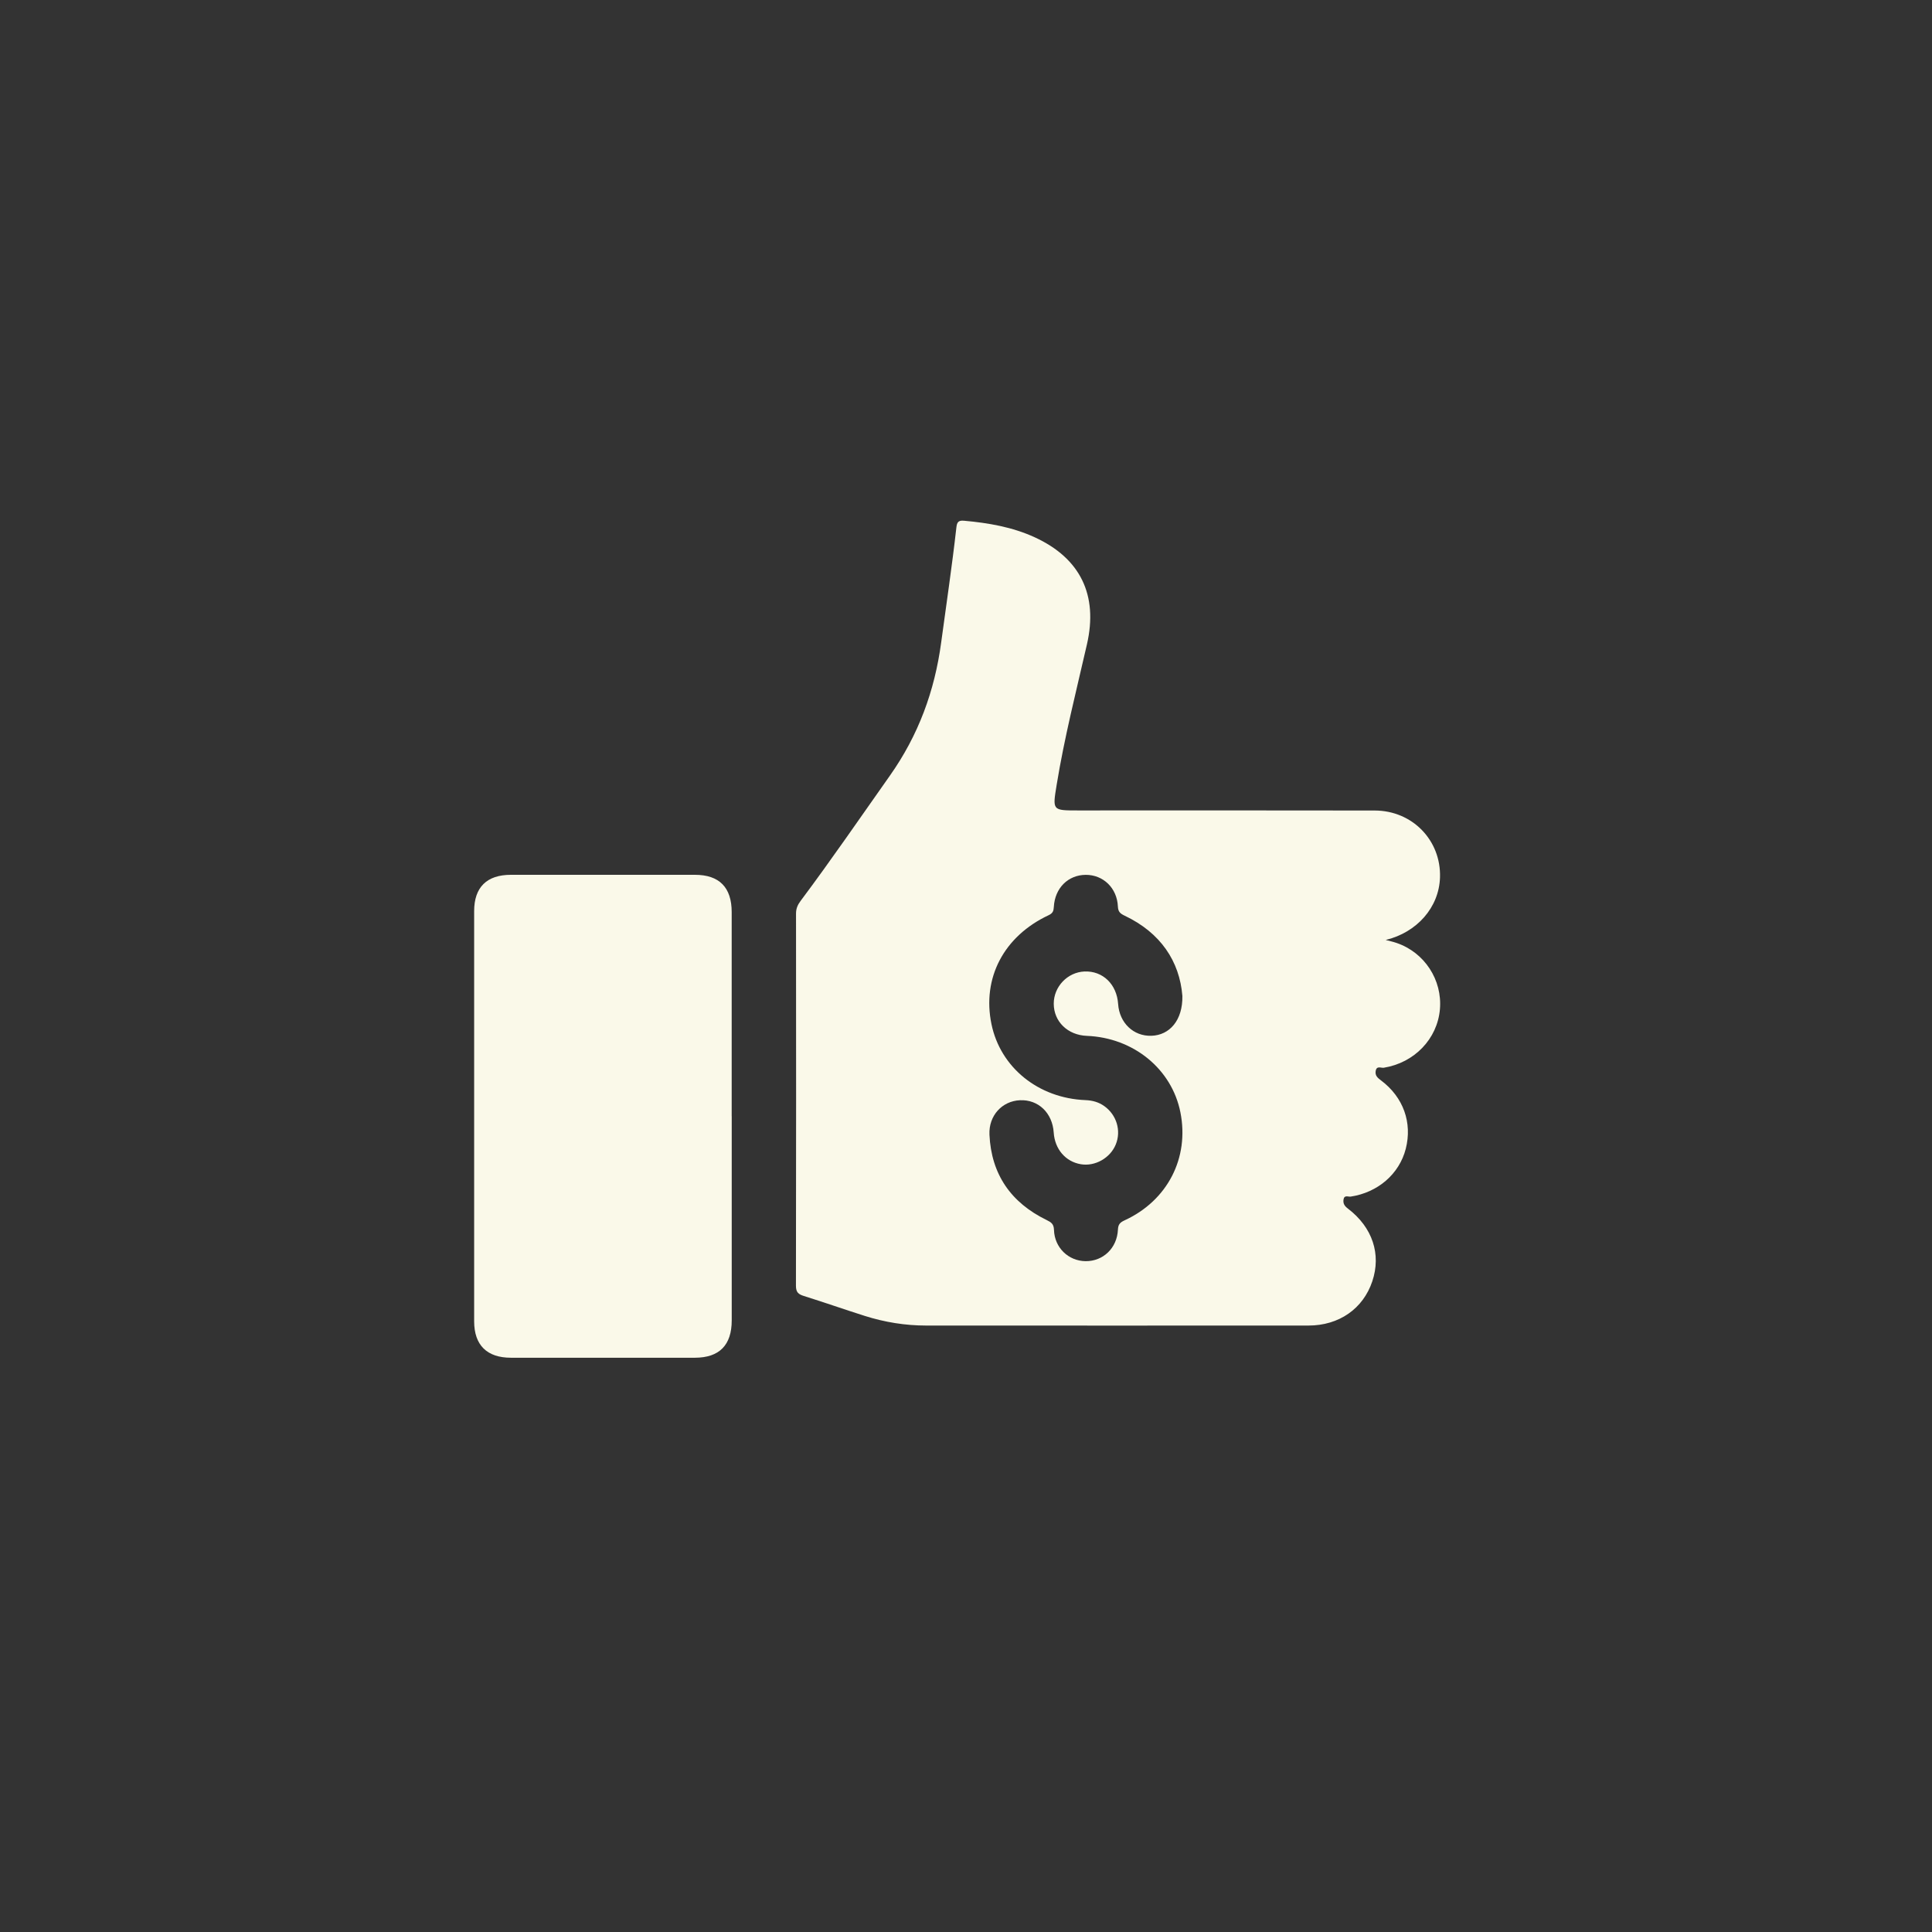 <?xml version="1.0" encoding="UTF-8"?>
<svg id="Layer_1" data-name="Layer 1" xmlns="http://www.w3.org/2000/svg" viewBox="0 0 500 500">
  <rect x="0" y="0" width="500" height="500" fill="#333333" stroke="none"/>
  <defs>
    <style>
      .cls-1 {
        fill: #faf9e9;
      }
    </style>
  </defs>
  <path class="cls-1" d="M358.6,243.26c.94,.25,1.9,.45,2.82,.77,7.24,2.46,11.88,9.56,11.23,17.16-.66,7.69-6.62,13.86-14.53,15.14-.7,.11-1.84-.6-2.09,.81-.22,1.23,.5,1.81,1.39,2.48,5.77,4.33,8.12,10.92,6.39,17.69-1.67,6.52-7.22,11.31-14.26,12.37-.63,.1-1.66-.52-1.85,.77-.15,1.06,.29,1.69,1.15,2.34,6.36,4.85,8.65,11.8,6.3,18.81-2.38,7.1-8.61,11.45-16.52,11.45-32.98,.01-65.97,.02-98.95,0-5.4,0-10.71-.86-15.86-2.49-5.28-1.67-10.5-3.51-15.78-5.16-1.43-.45-2.05-.97-2.05-2.64,.06-32.11,.05-64.22,.02-96.34,0-1.32,.45-2.29,1.2-3.29,7.95-10.62,15.44-21.56,23.09-32.39,7.39-10.47,11.59-21.9,13.28-34.5,1.33-9.88,2.81-19.74,3.92-29.65,.15-1.33,.41-1.97,1.96-1.83,6.34,.57,12.56,1.63,18.37,4.31,11.76,5.42,16.4,14.91,13.47,27.68-2.76,12.07-5.83,24.07-7.83,36.31-1.09,6.7-1.18,6.68,5.5,6.68,25.61,0,51.21-.03,76.82,.02,9.74,.02,17.18,7.73,16.88,17.3-.24,7.8-5.99,14.26-14.08,16.21Zm-52.6,14.5c-.72-8.97-5.64-16.37-14.92-20.77-1.13-.54-1.71-.99-1.77-2.38-.21-4.8-3.8-8.23-8.34-8.2-4.55,.03-7.97,3.42-8.24,8.3-.06,1.06-.26,1.63-1.34,2.14-11.62,5.45-17.26,16.27-14.8,28.19,2.31,11.22,12.13,19.18,24.33,19.67,1.79,.07,3.42,.51,4.87,1.55,3.2,2.28,4.42,6.37,2.97,9.93-1.43,3.51-5.37,5.74-9.05,5.11-3.96-.67-6.73-3.91-7.01-8.2-.33-5.08-3.99-8.58-8.74-8.36-4.62,.21-8.11,3.98-7.89,8.9,.47,10.3,5.58,17.61,14.79,22.1,1.19,.58,1.86,1.02,1.91,2.56,.14,4.61,3.75,8.04,8.18,8.09,4.54,.04,8.15-3.38,8.37-8.17,.06-1.36,.56-1.86,1.73-2.4,11.11-5.11,16.78-16.15,14.44-27.94-2.22-11.21-12.13-19.32-24.22-19.8-4.95-.2-8.54-3.68-8.56-8.3-.02-4.42,3.56-8.18,7.96-8.36,4.74-.19,8.36,3.31,8.7,8.41,.33,4.89,3.97,8.38,8.61,8.23,4.71-.15,8.12-3.99,8.02-10.3Z"/>
  <path class="cls-1" d="M189.37,288.89c0,17.61,0,35.22,0,52.82,0,6.41-3.2,9.66-9.52,9.67-15.87,0-31.75,0-47.62,0-6.21,0-9.51-3.26-9.52-9.41,0-35.39,0-70.78,0-106.17,0-6.18,3.27-9.4,9.51-9.4,15.87,0,31.75,0,47.62,0,6.32,0,9.52,3.26,9.52,9.66,0,17.61,0,35.22,0,52.82Z"/>
</svg>